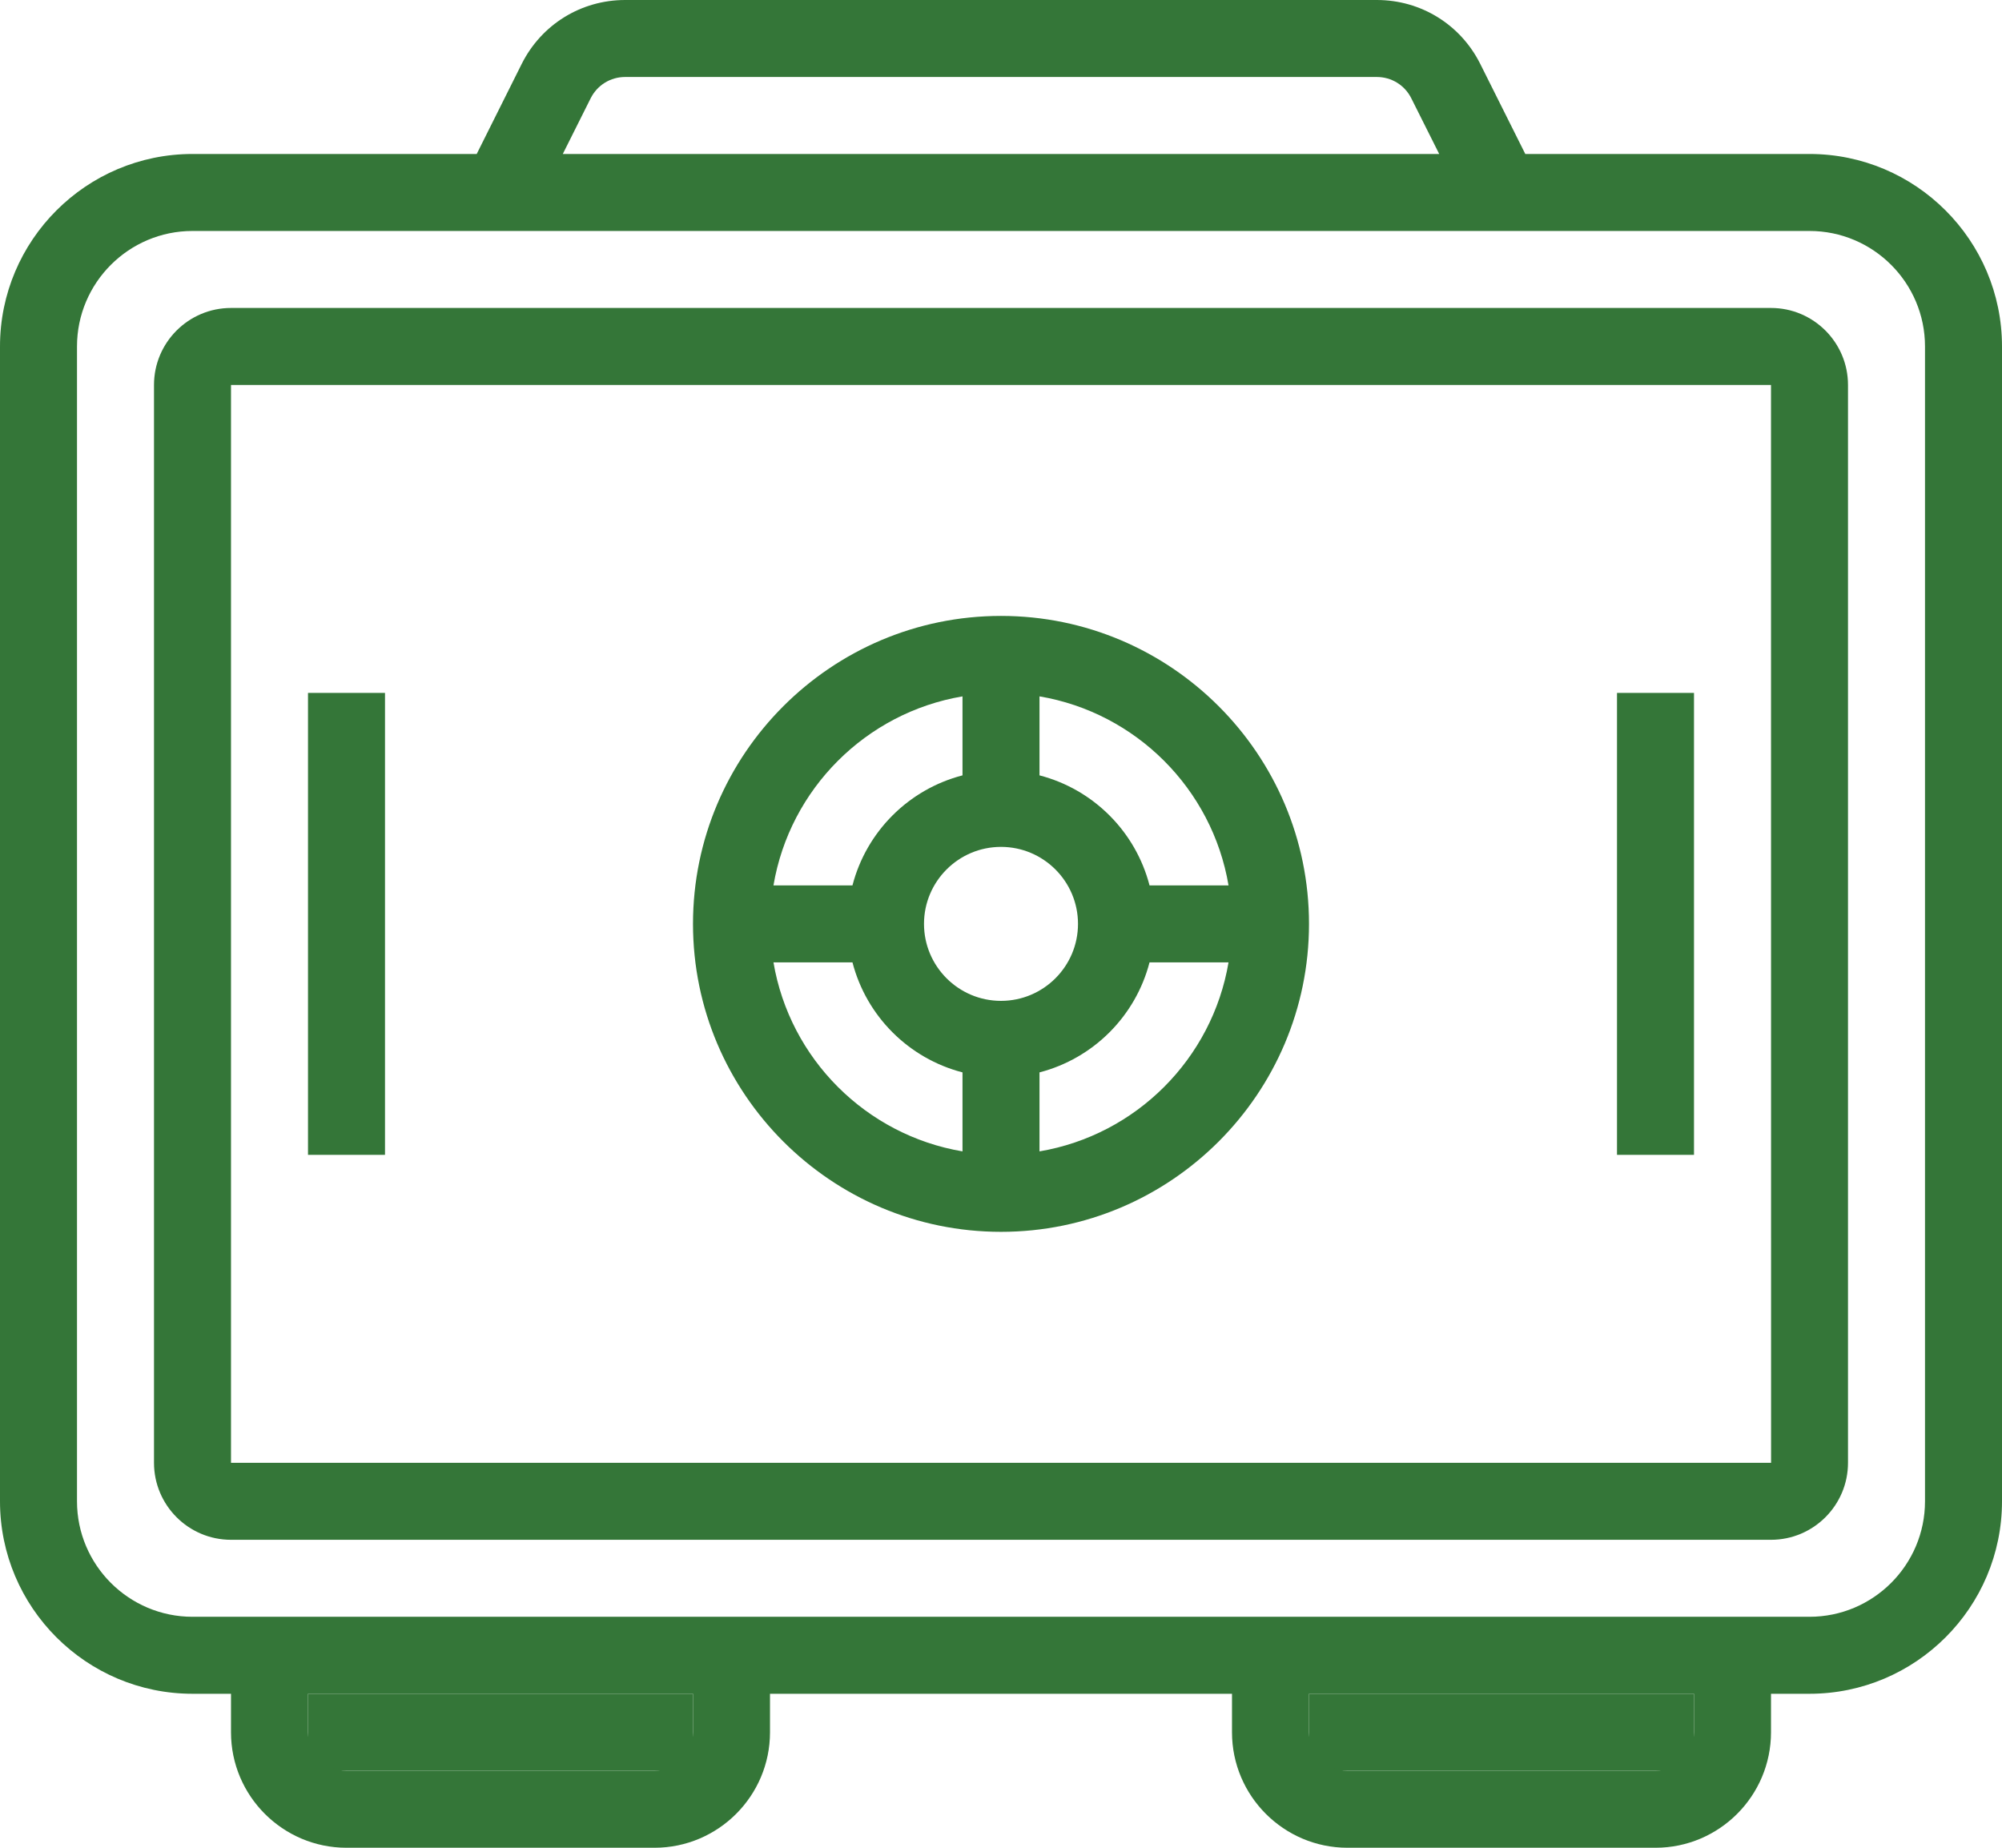 <svg width="52" height="48" viewBox="0 0 52 48" fill="none" xmlns="http://www.w3.org/2000/svg">
<g id="Group 130">
<path id="Vector" d="M34 44H44V46H34V44Z" fill="#347638"/>
<path id="Vector_2" d="M8 44H18V46H8V44Z" fill="#347638"/>
<path id="Vector_3" d="M26 16C21.589 16 18 19.589 18 24C18 28.411 21.589 32 26 32C30.411 32 34 28.411 34 24C34 19.589 30.411 16 26 16ZM31.91 23H29.858C29.495 21.601 28.399 20.505 27 20.142V18.09C29.507 18.514 31.486 20.493 31.91 23ZM26 26C24.897 26 24 25.103 24 24C24 22.897 24.897 22 26 22C27.103 22 28 22.897 28 24C28 25.103 27.103 26 26 26ZM25 18.09V20.142C23.601 20.505 22.505 21.601 22.142 23H20.09C20.514 20.493 22.493 18.514 25 18.09ZM20.09 25H22.142C22.505 26.399 23.601 27.495 25 27.858V29.91C22.493 29.486 20.514 27.507 20.09 25ZM27 29.91V27.858C28.399 27.495 29.495 26.399 29.858 25H31.91C31.486 27.507 29.507 29.486 27 29.91Z" fill="#347638"/>
<path id="Vector_4" d="M47 4H39.618L38.448 1.66C37.936 0.636 36.906 0 35.762 0H16.238C15.093 0 14.064 0.636 13.551 1.66L12.382 4H5C2.243 4 0 6.243 0 9V39C0 41.757 2.243 44 5 44H6V45C6 46.654 7.346 48 9 48H17C18.654 48 20 46.654 20 45V44H32V45C32 46.654 33.346 48 35 48H43C44.654 48 46 46.654 46 45V44H47C49.757 44 52 41.757 52 39V9C52 6.243 49.757 4 47 4ZM15.341 2.555C15.512 2.213 15.855 2 16.238 2H35.761C36.144 2 36.488 2.213 36.658 2.555L37.382 4H14.618L15.341 2.555ZM18 45C18 45.552 17.552 46 17 46H9C8.448 46 8 45.552 8 45V44H18V45ZM44 45C44 45.552 43.552 46 43 46H35C34.448 46 34 45.552 34 45V44H44V45ZM50 39C50 40.654 48.654 42 47 42H5C3.346 42 2 40.654 2 39V9C2 7.346 3.346 6 5 6H47C48.654 6 50 7.346 50 9V39Z" fill="#347638"/>
<path id="Vector_5" d="M46 8H6C4.897 8 4 8.897 4 10V38C4 39.103 4.897 40 6 40H46C47.103 40 48 39.103 48 38V10C48 8.897 47.103 8 46 8ZM6 38V10H46L46.002 38H6Z" fill="#347638"/>
<path id="Vector_6" d="M42 18H44V30H42V18Z" fill="#347638"/>
<path id="Vector_7" d="M8 18H10V30H8V18Z" fill="#347638"/>
</g>
</svg>
